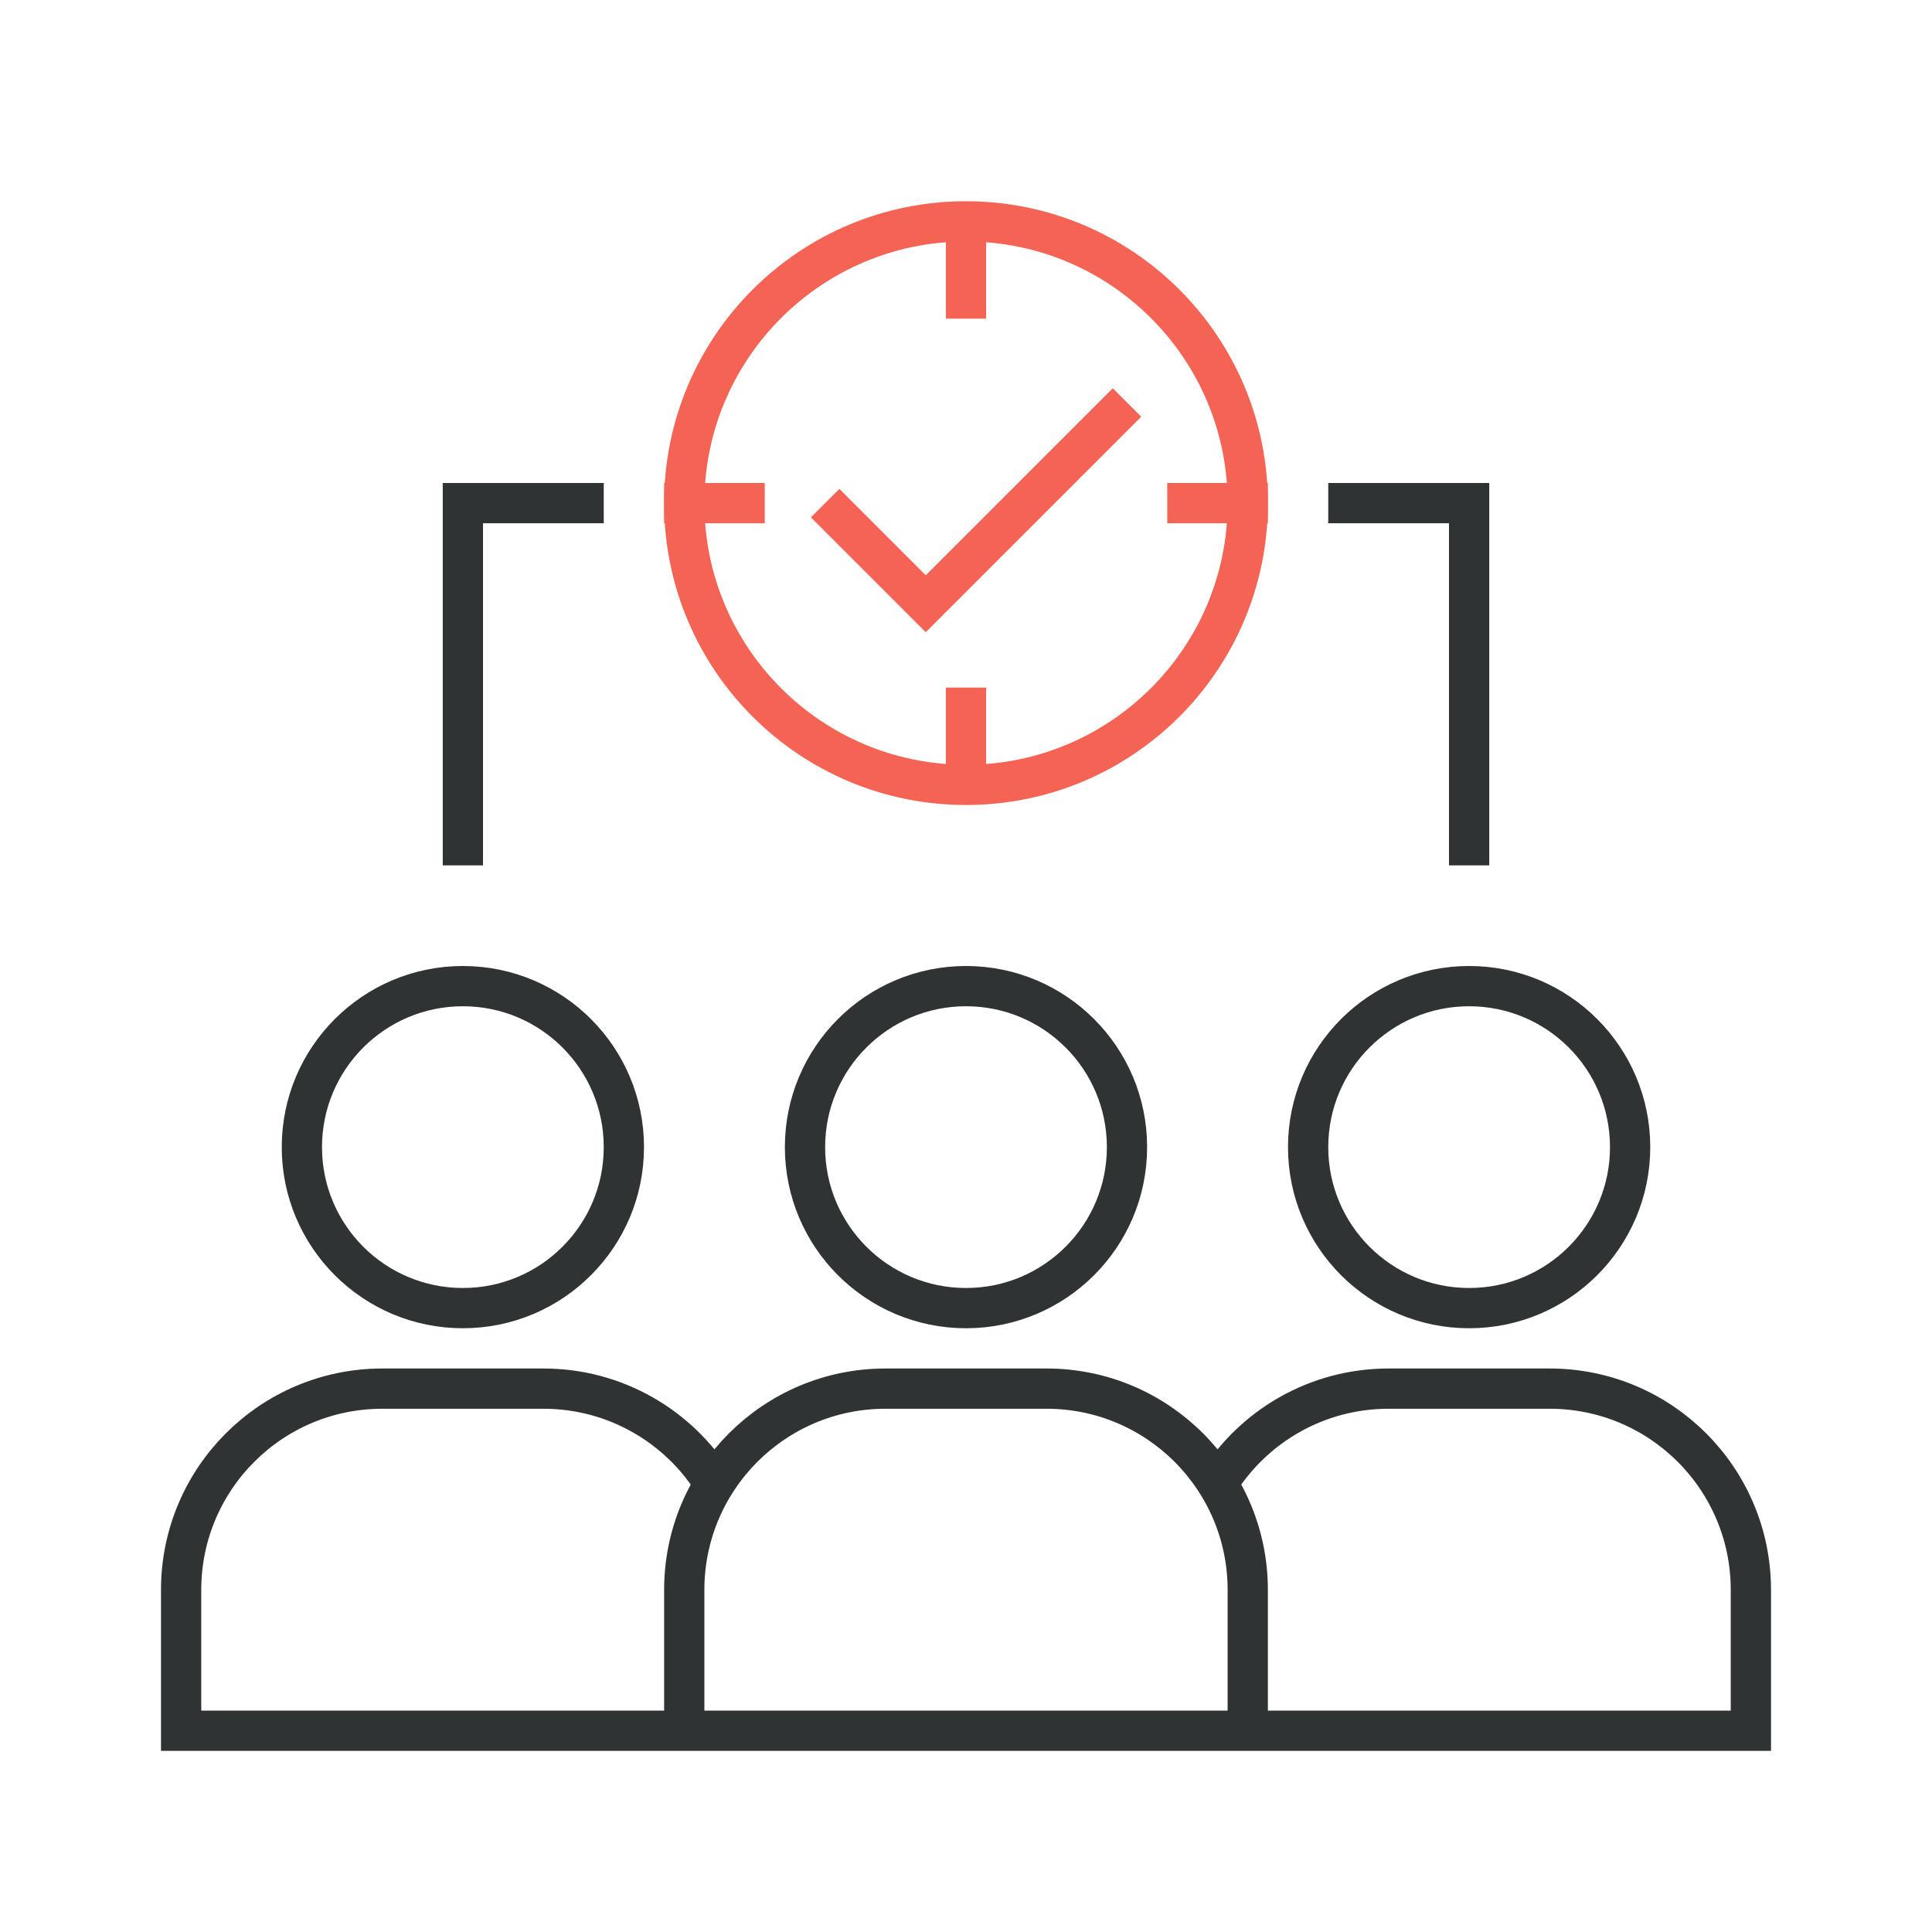 <svg width="96" height="96" viewBox="0 0 96 96" fill="none" xmlns="http://www.w3.org/2000/svg">
<path d="M30 25H23V43" stroke="#303333" stroke-width="2"/>
<path d="M66 25H73V43" stroke="#303333" stroke-width="2"/>
<path d="M48 34.166L48 39.166" stroke="#F56354" stroke-width="2" stroke-miterlimit="10"/>
<path d="M48 10.834L48 15.834" stroke="#F56354" stroke-width="2" stroke-miterlimit="10"/>
<circle cx="48" cy="25" r="14" stroke="#F56354" stroke-width="2" stroke-miterlimit="10"/>
<path d="M41 25L46 30L56 20" stroke="#F56354" stroke-width="2" stroke-miterlimit="10"/>
<path d="M33 25L38 25" stroke="#F56354" stroke-width="2" stroke-miterlimit="10"/>
<path d="M58 25L63 25" stroke="#F56354" stroke-width="2" stroke-miterlimit="10"/>
<circle cx="23" cy="57" r="8" stroke="#303333" stroke-width="2"/>
<path d="M37 86H9V79C9 73.477 13.477 69 19 69H27C30.589 69 33.736 70.89 35.5 73.73M59 86H87V79C87 73.477 82.523 69 77 69H69C65.411 69 62.264 70.89 60.5 73.73M62 86V79C62 73.477 57.523 69 52 69H44C38.477 69 34 73.477 34 79V86H62Z" stroke="#303333" stroke-width="2"/>
<circle cx="73" cy="57" r="8" stroke="#303333" stroke-width="2"/>
<circle cx="48" cy="57" r="8" stroke="#303333" stroke-width="2"/>
</svg>
